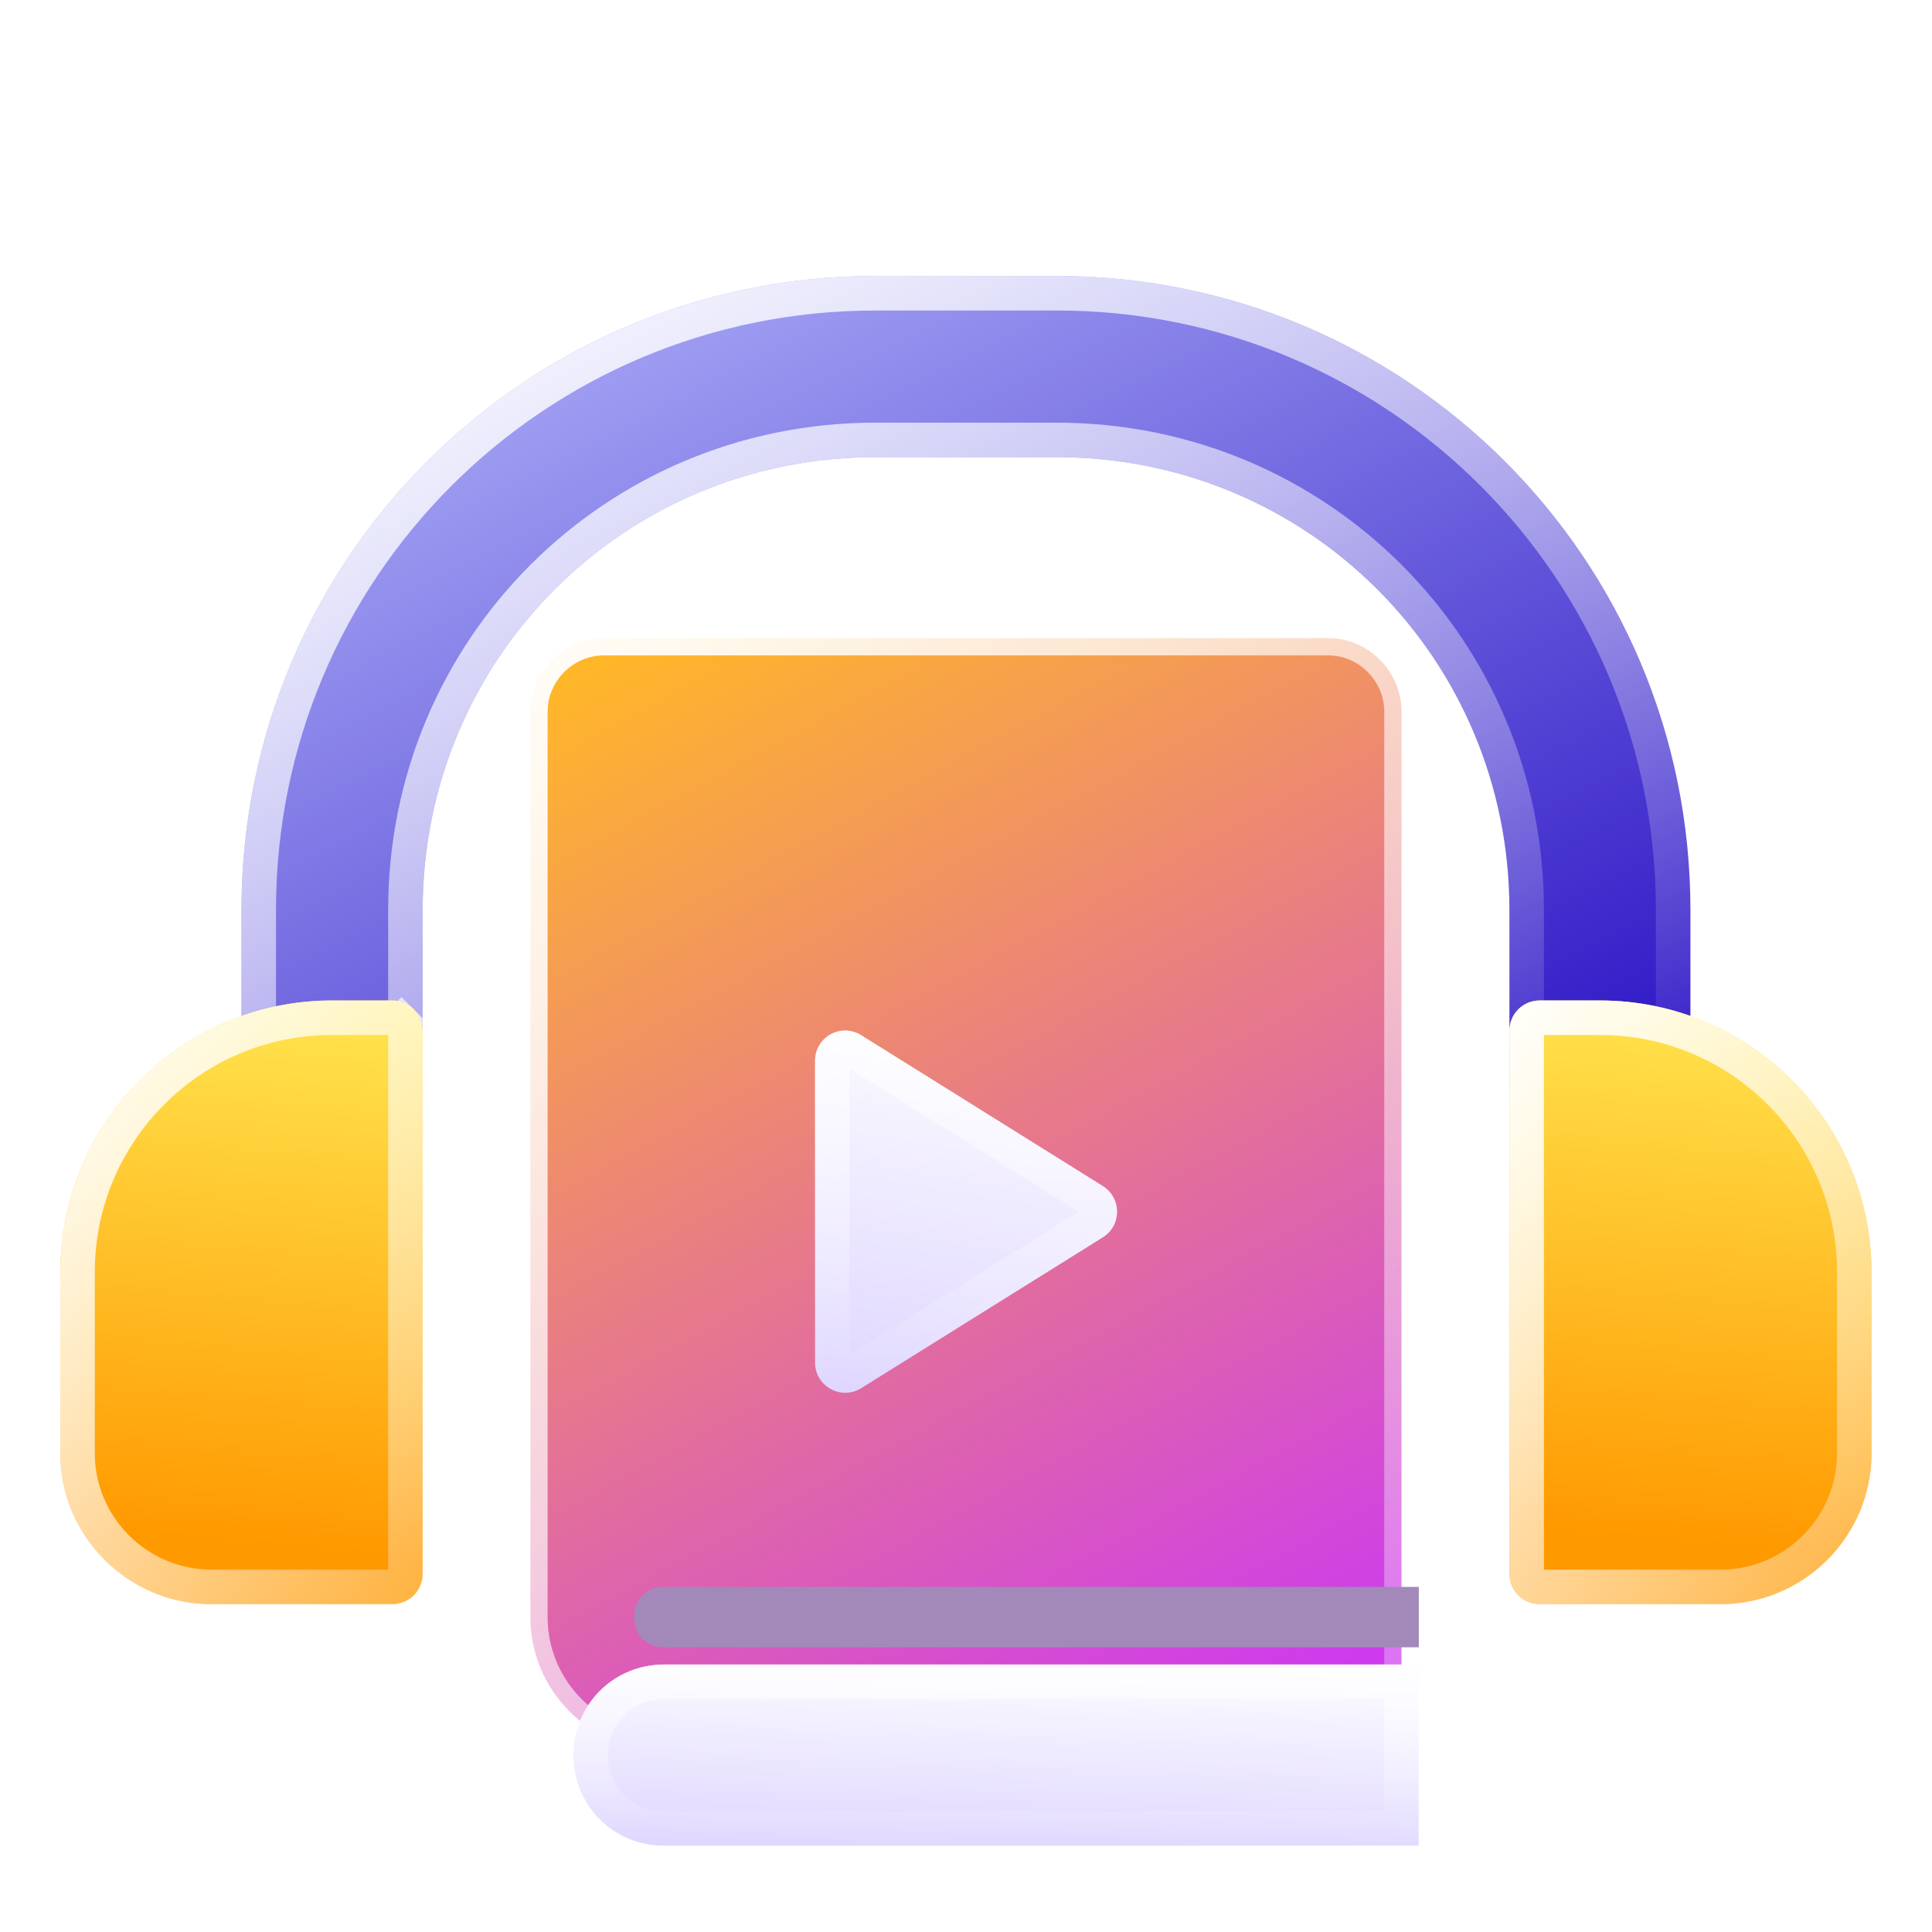 <svg width="56" height="56" viewBox="0 0 56 56" fill="none" xmlns="http://www.w3.org/2000/svg">
<g clip-path="url(#clip0_184_1010)">
<g filter="url(#filter0_d_184_1010)">
<path d="M25.376 4C15.211 4 7 12.212 7 22.376V27.621H12.251V22.376C12.251 15.09 18.089 9.251 25.376 9.251H30.627C37.913 9.251 43.752 15.09 43.752 22.376V27.621H48.997V22.376C48.997 12.212 40.792 4 30.627 4H25.376Z" fill="url(#paint0_linear_184_1010)"/>
<path d="M7.5 22.376C7.5 12.488 15.487 4.5 25.376 4.5H30.627C40.515 4.5 48.497 12.488 48.497 22.376V27.121H44.252V22.376C44.252 14.814 38.19 8.751 30.627 8.751H25.376C17.813 8.751 11.751 14.814 11.751 22.376V27.121H7.5V22.376Z" stroke="url(#paint1_linear_184_1010)"/>
</g>
<path d="M15.373 20.625C15.373 19.463 16.339 18.497 17.502 18.497H38.5C39.662 18.497 40.623 19.461 40.623 20.625V20.684V20.742V20.8V20.858V20.916V20.974V21.032V21.09V21.148V21.207V21.265V21.323V21.381V21.439V21.497V21.555V21.613V21.672V21.73V21.788V21.846V21.904V21.962V22.02V22.078V22.136V22.195V22.253V22.311V22.369V22.427V22.485V22.543V22.601V22.659V22.718V22.776V22.834V22.892V22.95V23.008V23.066V23.124V23.182V23.24V23.299V23.357V23.415V23.473V23.531V23.589V23.647V23.705V23.763V23.822V23.88V23.938V23.996V24.054V24.112V24.17V24.228V24.286V24.345V24.403V24.461V24.519V24.577V24.635V24.693V24.751V24.809V24.867V24.926V24.984V25.042V25.1V25.158V25.216V25.274V25.332V25.39V25.449V25.507V25.565V25.623V25.681V25.739V25.797V25.855V25.913V25.971V26.03V26.088V26.146V26.204V26.262V26.32V26.378V26.436V26.494V26.553V26.611V26.669V26.727V26.785V26.843V26.901V26.959V27.017V27.076V27.134V27.192V27.25V27.308V27.366V27.424V27.482V27.541V27.599V27.657V27.715V27.773V27.831V27.889V27.947V28.005V28.064V28.122V28.18V28.238V28.296V28.354V28.412V28.47V28.528V28.586V28.645V28.703V28.761V28.819V28.877V28.935V28.993V29.051V29.109V29.168V29.226V29.284V29.342V29.4V29.458V29.516V29.574V29.632V29.691V29.749V29.807V29.865V29.923V29.981V30.039V30.097V30.155V30.213V30.272V30.33V30.388V30.446V30.504V30.562V30.62V30.678V30.736V30.795V30.853V30.911V30.969V31.027V31.085V31.143V31.201V31.259V31.317V31.376V31.434V31.492V31.55V31.608V31.666V31.724V31.782V31.84V31.899V31.957V32.015V32.073V32.131V32.189V32.247V32.305V32.364V32.422V32.48V32.538V32.596V32.654V32.712V32.77V32.828V32.886V32.945V33.003V33.061V33.119V33.177V33.235V33.293V33.351V33.41V33.468V33.526V33.584V33.642V33.7V33.758V33.816V33.874V33.932V33.99V34.049V34.107V34.165V34.223V34.281V34.339V34.397V34.455V34.514V34.572V34.63V34.688V34.746V34.804V34.862V34.92V34.978V35.036V35.095V35.153V35.211V35.269V35.327V35.385V35.443V35.501V35.559V35.618V35.676V35.734V35.792V35.85V35.908V35.966V36.024V36.083V36.141V36.199V36.257V36.315V36.373V36.431V36.489V36.547V36.605V36.663V36.722V36.78V36.838V36.896V36.954V37.012V37.07V37.128V37.187V37.245V37.303V37.361V37.419V37.477V37.535V37.593V37.651V37.709V37.768V37.826V37.884V37.942V38V38.058V38.116V38.174V38.233V38.291V38.349V38.407V38.465V38.523V38.581V38.639V38.697V38.755V38.814V38.872V38.93V38.988V39.046V39.104V39.162V39.22V39.278V39.337V39.395V39.453V39.511V39.569V39.627V39.685V39.743V39.801V39.859V39.918V39.976V40.034V40.092V40.15V40.208V40.266V40.324V40.383V40.441V40.499V40.557V40.615V40.673V40.731V40.789V40.847V40.906V40.964V41.022V41.08V41.138V41.196V41.254V41.312V41.37V41.428V41.487V41.545V41.603V41.661V41.719V41.777V41.835V41.893V41.951V42.01V42.068V42.126V42.184V42.242V42.3V42.358V42.416V42.474V42.532V42.591V42.649V42.707V42.765V42.823V42.881V42.939V42.997V43.056V43.114V43.172V43.23V43.288V43.346V43.404V43.462V43.52V43.578V43.637V43.695V43.753V43.811V43.869V43.927V43.985V44.043V44.102V44.16V44.218V44.276V44.334V44.392V44.45V44.508V44.566V44.624V44.682V44.741V44.799V44.857V44.915V44.973V45.031V45.089V45.147V45.206V45.264V45.322V45.38V45.438V45.496V45.554V45.612V45.67V45.728V45.787V45.845V45.903V45.961V46.019V46.077V46.135V46.193V46.252V46.31V46.368V46.426V46.484V46.542V46.6V46.658V46.716V46.775V46.833V46.891V46.949V47.007V47.065V47.123V47.181V47.239V47.297V47.355V47.414V47.472V47.53V47.588V47.646V47.704V47.762V47.82V47.879V47.937V47.995V48.053V48.111V48.169V48.227V48.285V48.343V48.401V48.46V48.518V48.576V48.634V48.692V48.75V48.808V48.866V48.925V48.983V49.041V49.099V49.157V49.215V49.273V49.331V49.389V49.447V49.506V49.564V49.622V49.68V49.738V49.796V49.854V49.912V49.97V50.029V50.087V50.145V50.203V50.261V50.319V50.376C40.622 50.581 40.456 50.748 40.251 50.749C40.25 50.749 40.25 50.749 40.25 50.749L19.253 50.749C17.12 50.749 15.373 49.007 15.373 46.876V20.625Z" fill="url(#paint2_linear_184_1010)" stroke="url(#paint3_linear_184_1010)"/>
<g filter="url(#filter1_d_184_1010)">
<path d="M9.622 24.999C5.274 24.999 1.748 28.525 1.748 32.873V38.124C1.748 40.533 3.719 42.497 6.128 42.497H11.372C11.487 42.497 11.601 42.475 11.708 42.431C11.814 42.388 11.911 42.324 11.992 42.243C12.074 42.162 12.139 42.066 12.183 41.96C12.227 41.853 12.25 41.74 12.251 41.625V25.871C12.25 25.756 12.227 25.642 12.183 25.536C12.139 25.43 12.074 25.334 11.992 25.253C11.911 25.172 11.814 25.108 11.708 25.064C11.601 25.021 11.487 24.999 11.372 24.999H9.622Z" fill="url(#paint4_linear_184_1010)"/>
<path d="M11.374 41.997H11.372H6.128C3.994 41.997 2.248 40.255 2.248 38.124V32.873C2.248 28.801 5.55 25.499 9.622 25.499L11.372 25.499L11.374 25.499C11.423 25.499 11.472 25.508 11.518 25.527C11.564 25.546 11.605 25.573 11.64 25.608L11.992 25.253L11.64 25.608C11.675 25.643 11.703 25.684 11.722 25.729C11.741 25.775 11.751 25.823 11.751 25.872V41.624C11.751 41.673 11.741 41.721 11.722 41.767C11.703 41.812 11.675 41.853 11.64 41.888L11.992 42.243L11.64 41.888C11.605 41.923 11.564 41.95 11.518 41.969C11.472 41.988 11.423 41.997 11.374 41.997Z" stroke="url(#paint5_linear_184_1010)"/>
</g>
<g filter="url(#filter2_d_184_1010)">
<path d="M44.624 24.999C44.393 25 44.172 25.092 44.008 25.255C43.845 25.419 43.753 25.64 43.752 25.871V41.625C43.753 41.856 43.845 42.077 44.008 42.24C44.172 42.404 44.393 42.496 44.624 42.497H49.875C52.284 42.497 54.248 40.533 54.248 38.124V32.873C54.248 28.525 50.722 24.999 46.374 24.999H44.624Z" fill="url(#paint6_linear_184_1010)"/>
<path d="M44.362 25.609C44.432 25.539 44.526 25.5 44.625 25.499H46.374C50.446 25.499 53.748 28.801 53.748 32.873V38.124C53.748 40.257 52.008 41.997 49.875 41.997H44.625C44.526 41.996 44.432 41.957 44.362 41.887C44.292 41.817 44.253 41.722 44.252 41.624V25.872C44.253 25.773 44.292 25.679 44.362 25.609Z" stroke="url(#paint7_linear_184_1010)"/>
</g>
<g filter="url(#filter3_d_184_1010)">
<path d="M23.625 26.748V35.502C23.631 36.185 24.383 36.598 24.963 36.237L31.965 31.865C32.516 31.523 32.516 30.721 31.965 30.378L24.963 26.007C24.371 25.637 23.625 26.062 23.625 26.748Z" fill="url(#paint8_linear_184_1010)"/>
<path d="M31.7 31.441L31.701 31.44C31.937 31.294 31.937 30.95 31.701 30.803L31.7 30.802L24.698 26.431L24.698 26.431C24.444 26.272 24.125 26.449 24.125 26.748V35.499C24.129 35.791 24.45 35.967 24.698 35.813L31.7 31.441ZM31.7 31.441L24.698 35.812L31.7 31.441Z" stroke="url(#paint9_linear_184_1010)"/>
</g>
<g filter="url(#filter4_d_184_1010)">
<path d="M19.253 44.247H41.123V49.498H19.253C17.783 49.498 16.624 48.345 16.624 46.876C16.624 45.407 17.783 44.247 19.253 44.247Z" fill="url(#paint10_linear_184_1010)"/>
<path d="M19.253 44.747H40.623V48.998H19.253C18.058 48.998 17.124 48.068 17.124 46.876C17.124 45.683 18.059 44.747 19.253 44.747Z" stroke="url(#paint11_linear_184_1010)"/>
</g>
<path d="M19.253 45.997C18.086 45.997 18.086 47.748 19.253 47.748H41.125V45.997H19.253Z" fill="#A289BA"/>
</g>
<defs>
<filter id="filter0_d_184_1010" x="2" y="3" width="51.997" height="33.621" filterUnits="userSpaceOnUse" color-interpolation-filters="sRGB">
<feFlood flood-opacity="0" result="BackgroundImageFix"/>
<feColorMatrix in="SourceAlpha" type="matrix" values="0 0 0 0 0 0 0 0 0 0 0 0 0 0 0 0 0 0 127 0" result="hardAlpha"/>
<feOffset dy="4"/>
<feGaussianBlur stdDeviation="2.5"/>
<feComposite in2="hardAlpha" operator="out"/>
<feColorMatrix type="matrix" values="0 0 0 0 0.002 0 0 0 0 0.026 0 0 0 0 0.237 0 0 0 0.5 0"/>
<feBlend mode="normal" in2="BackgroundImageFix" result="effect1_dropShadow_184_1010"/>
<feBlend mode="normal" in="SourceGraphic" in2="effect1_dropShadow_184_1010" result="shape"/>
</filter>
<filter id="filter1_d_184_1010" x="-3.252" y="23.999" width="20.503" height="27.498" filterUnits="userSpaceOnUse" color-interpolation-filters="sRGB">
<feFlood flood-opacity="0" result="BackgroundImageFix"/>
<feColorMatrix in="SourceAlpha" type="matrix" values="0 0 0 0 0 0 0 0 0 0 0 0 0 0 0 0 0 0 127 0" result="hardAlpha"/>
<feOffset dy="4"/>
<feGaussianBlur stdDeviation="2.5"/>
<feComposite in2="hardAlpha" operator="out"/>
<feColorMatrix type="matrix" values="0 0 0 0 0.002 0 0 0 0 0.026 0 0 0 0 0.237 0 0 0 0.5 0"/>
<feBlend mode="normal" in2="BackgroundImageFix" result="effect1_dropShadow_184_1010"/>
<feBlend mode="normal" in="SourceGraphic" in2="effect1_dropShadow_184_1010" result="shape"/>
</filter>
<filter id="filter2_d_184_1010" x="38.752" y="23.999" width="20.496" height="27.498" filterUnits="userSpaceOnUse" color-interpolation-filters="sRGB">
<feFlood flood-opacity="0" result="BackgroundImageFix"/>
<feColorMatrix in="SourceAlpha" type="matrix" values="0 0 0 0 0 0 0 0 0 0 0 0 0 0 0 0 0 0 127 0" result="hardAlpha"/>
<feOffset dy="4"/>
<feGaussianBlur stdDeviation="2.5"/>
<feComposite in2="hardAlpha" operator="out"/>
<feColorMatrix type="matrix" values="0 0 0 0 0.002 0 0 0 0 0.026 0 0 0 0 0.237 0 0 0 0.5 0"/>
<feBlend mode="normal" in2="BackgroundImageFix" result="effect1_dropShadow_184_1010"/>
<feBlend mode="normal" in="SourceGraphic" in2="effect1_dropShadow_184_1010" result="shape"/>
</filter>
<filter id="filter3_d_184_1010" x="19.625" y="25.87" width="16.753" height="18.501" filterUnits="userSpaceOnUse" color-interpolation-filters="sRGB">
<feFlood flood-opacity="0" result="BackgroundImageFix"/>
<feColorMatrix in="SourceAlpha" type="matrix" values="0 0 0 0 0 0 0 0 0 0 0 0 0 0 0 0 0 0 127 0" result="hardAlpha"/>
<feOffset dy="4"/>
<feGaussianBlur stdDeviation="2"/>
<feComposite in2="hardAlpha" operator="out"/>
<feColorMatrix type="matrix" values="0 0 0 0 0 0 0 0 0 0 0 0 0 0 0 0 0 0 0.25 0"/>
<feBlend mode="normal" in2="BackgroundImageFix" result="effect1_dropShadow_184_1010"/>
<feBlend mode="normal" in="SourceGraphic" in2="effect1_dropShadow_184_1010" result="shape"/>
</filter>
<filter id="filter4_d_184_1010" x="12.624" y="44.247" width="32.499" height="13.251" filterUnits="userSpaceOnUse" color-interpolation-filters="sRGB">
<feFlood flood-opacity="0" result="BackgroundImageFix"/>
<feColorMatrix in="SourceAlpha" type="matrix" values="0 0 0 0 0 0 0 0 0 0 0 0 0 0 0 0 0 0 127 0" result="hardAlpha"/>
<feOffset dy="4"/>
<feGaussianBlur stdDeviation="2"/>
<feComposite in2="hardAlpha" operator="out"/>
<feColorMatrix type="matrix" values="0 0 0 0 0 0 0 0 0 0 0 0 0 0 0 0 0 0 0.25 0"/>
<feBlend mode="normal" in2="BackgroundImageFix" result="effect1_dropShadow_184_1010"/>
<feBlend mode="normal" in="SourceGraphic" in2="effect1_dropShadow_184_1010" result="shape"/>
</filter>
<linearGradient id="paint0_linear_184_1010" x1="7.134" y1="3.946" x2="25.105" y2="39.161" gradientUnits="userSpaceOnUse">
<stop stop-color="#B6BAFB"/>
<stop offset="1" stop-color="#2D15C5"/>
</linearGradient>
<linearGradient id="paint1_linear_184_1010" x1="6.884" y1="3.414" x2="25.828" y2="40.503" gradientUnits="userSpaceOnUse">
<stop stop-color="white"/>
<stop offset="1" stop-color="white" stop-opacity="0"/>
</linearGradient>
<linearGradient id="paint2_linear_184_1010" x1="40.954" y1="51.821" x2="21.973" y2="16.786" gradientUnits="userSpaceOnUse">
<stop offset="0.021" stop-color="#C930FF"/>
<stop offset="1" stop-color="#FFB629"/>
</linearGradient>
<linearGradient id="paint3_linear_184_1010" x1="14.801" y1="17.172" x2="47.397" y2="45.506" gradientUnits="userSpaceOnUse">
<stop stop-color="white"/>
<stop offset="1" stop-color="white" stop-opacity="0.23"/>
</linearGradient>
<linearGradient id="paint4_linear_184_1010" x1="7.087" y1="40.694" x2="8.584" y2="23.122" gradientUnits="userSpaceOnUse">
<stop stop-color="#FF9900"/>
<stop offset="1" stop-color="#FFEE58"/>
</linearGradient>
<linearGradient id="paint5_linear_184_1010" x1="1.719" y1="24.565" x2="17.655" y2="35.096" gradientUnits="userSpaceOnUse">
<stop stop-color="white"/>
<stop offset="1" stop-color="white" stop-opacity="0.23"/>
</linearGradient>
<linearGradient id="paint6_linear_184_1010" x1="49.087" y1="40.694" x2="50.586" y2="23.122" gradientUnits="userSpaceOnUse">
<stop stop-color="#FF9900"/>
<stop offset="1" stop-color="#FFEE58"/>
</linearGradient>
<linearGradient id="paint7_linear_184_1010" x1="43.723" y1="24.565" x2="59.655" y2="35.087" gradientUnits="userSpaceOnUse">
<stop stop-color="white"/>
<stop offset="1" stop-color="white" stop-opacity="0.23"/>
</linearGradient>
<linearGradient id="paint8_linear_184_1010" x1="28.368" y1="24.708" x2="26.192" y2="37.361" gradientUnits="userSpaceOnUse">
<stop stop-color="white"/>
<stop offset="1" stop-color="#DDD4FF"/>
</linearGradient>
<linearGradient id="paint9_linear_184_1010" x1="28.002" y1="25.87" x2="28.002" y2="36.371" gradientUnits="userSpaceOnUse">
<stop stop-color="white" stop-opacity="0.65"/>
<stop offset="1" stop-color="white" stop-opacity="0"/>
</linearGradient>
<linearGradient id="paint10_linear_184_1010" x1="29.898" y1="43.666" x2="29.698" y2="50.174" gradientUnits="userSpaceOnUse">
<stop stop-color="white"/>
<stop offset="1" stop-color="#DDD4FF"/>
</linearGradient>
<linearGradient id="paint11_linear_184_1010" x1="28.873" y1="44.247" x2="28.873" y2="49.498" gradientUnits="userSpaceOnUse">
<stop stop-color="white" stop-opacity="0.65"/>
<stop offset="1" stop-color="white" stop-opacity="0"/>
</linearGradient>
<clipPath id="clip0_184_1010">
<rect width="56" height="56" fill="white"/>
</clipPath>
</defs>
</svg>
